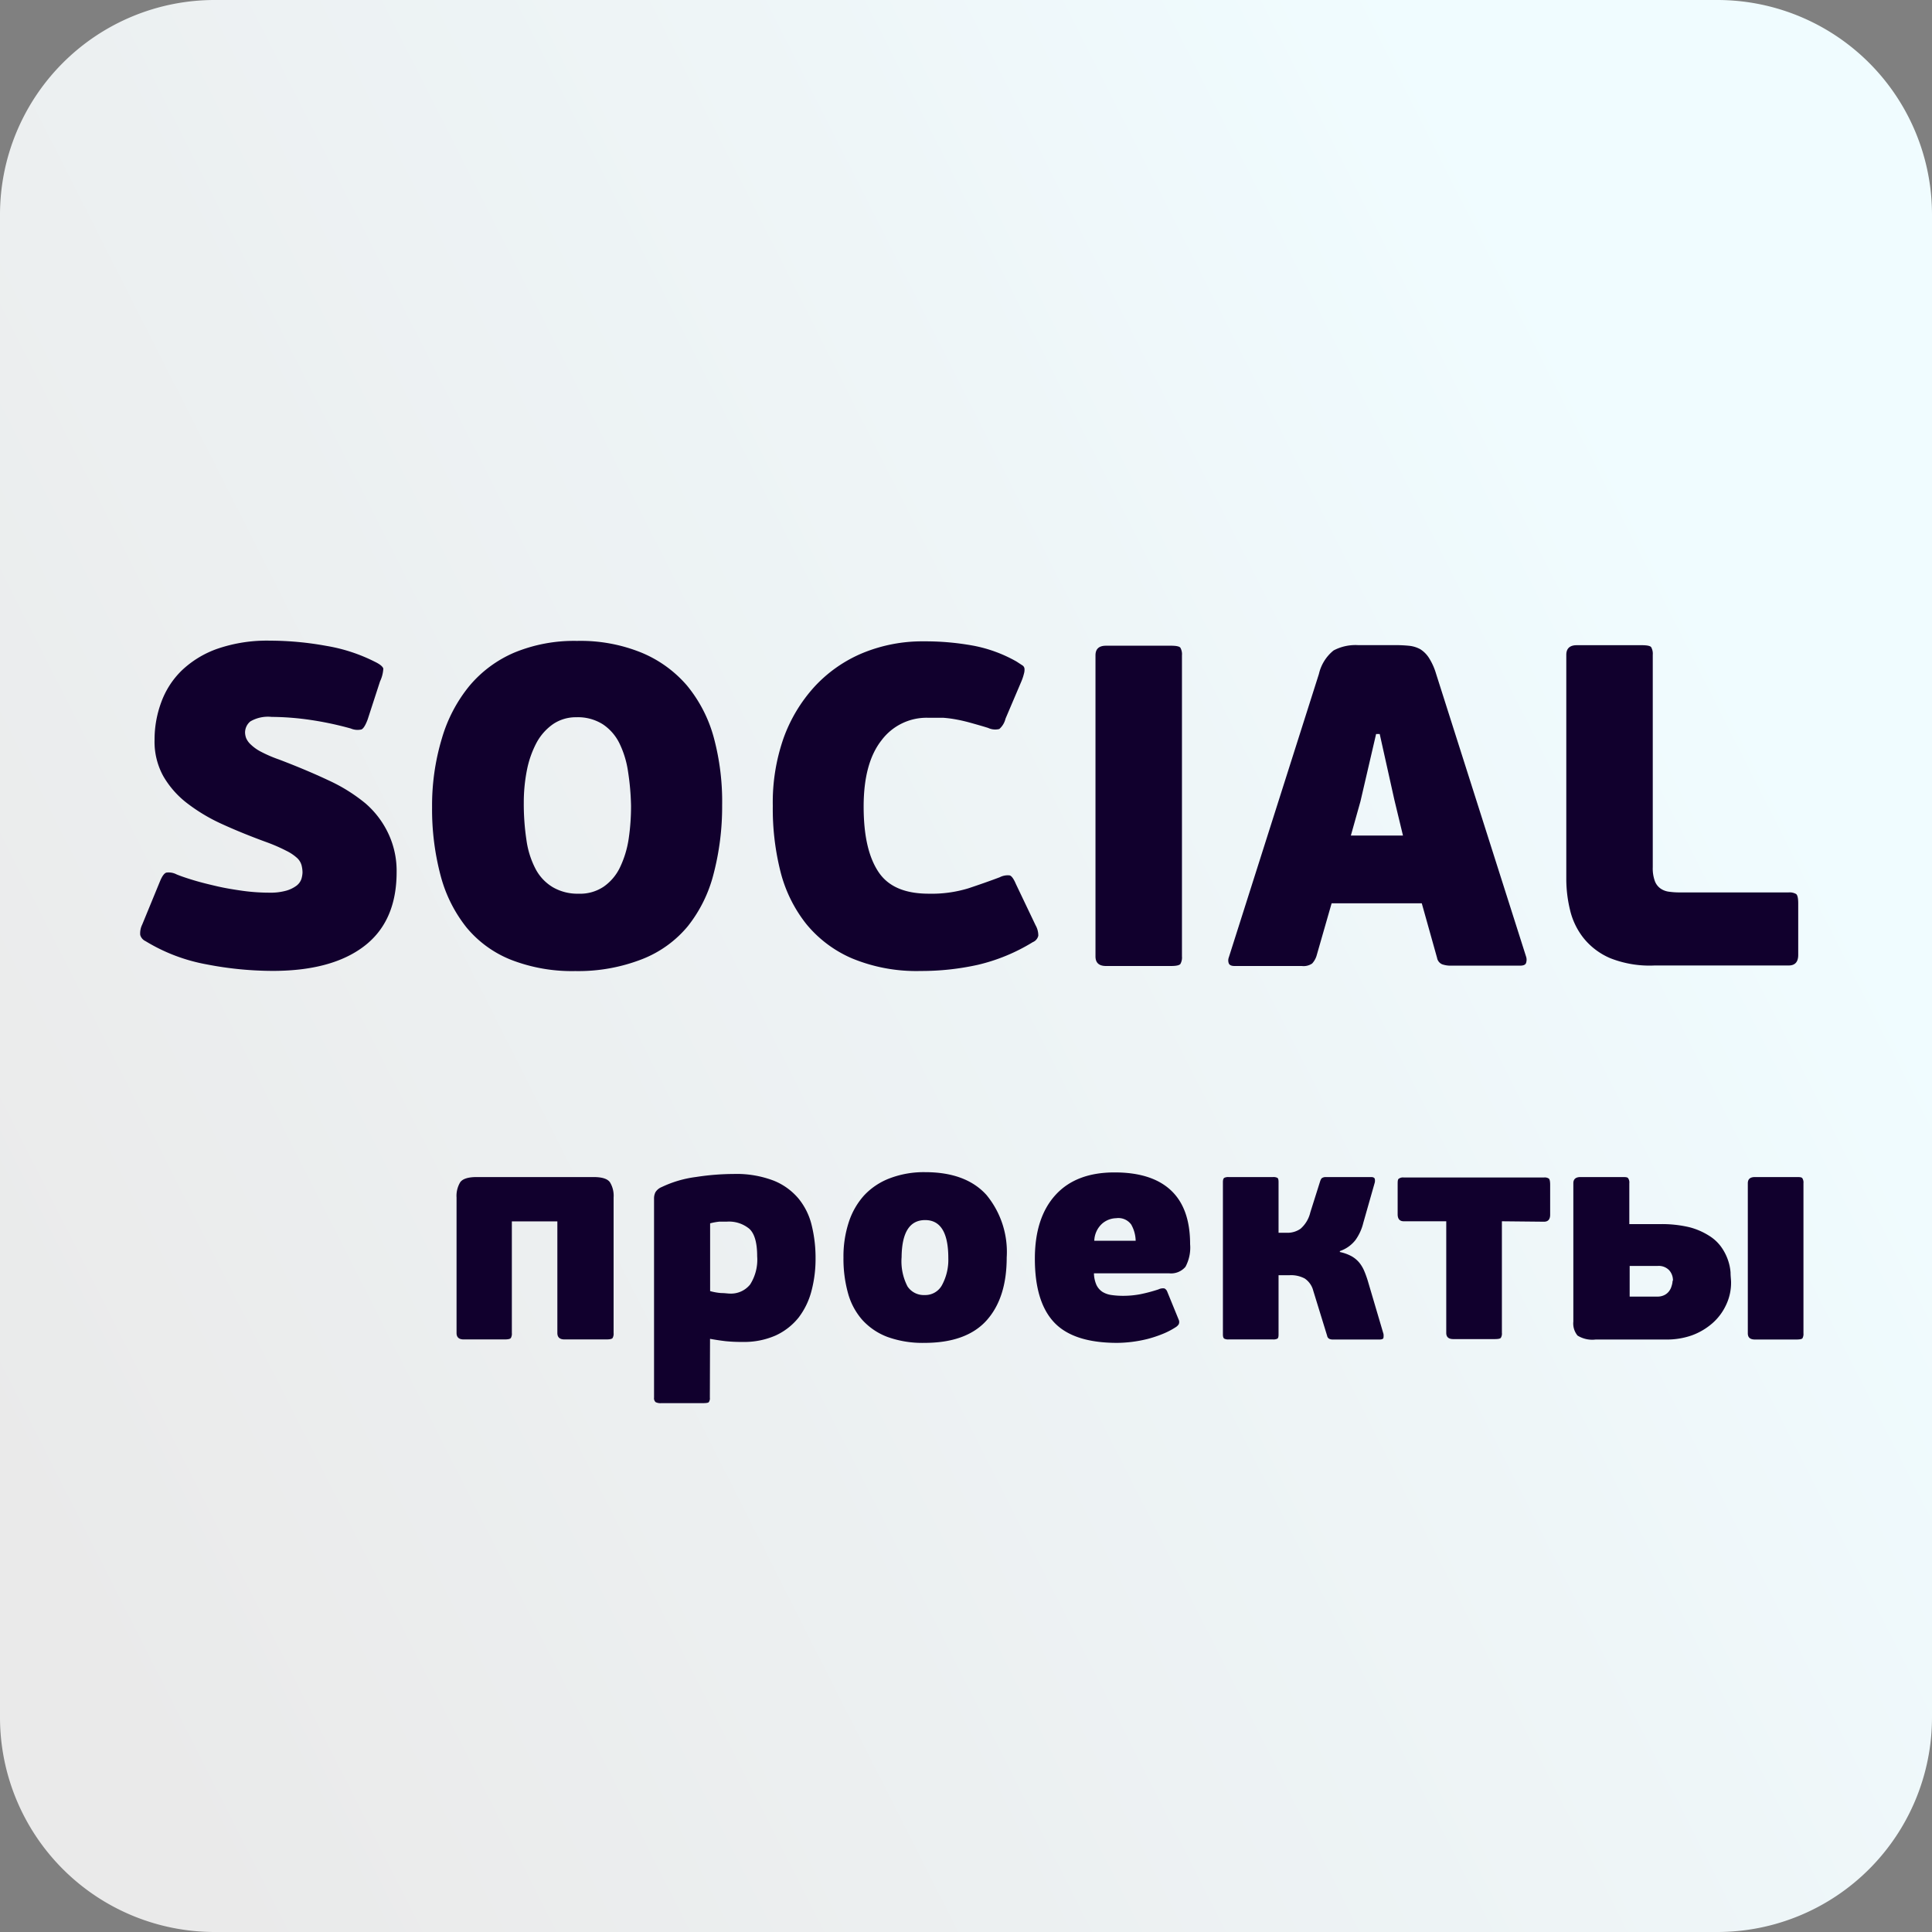 <?xml version="1.0" encoding="UTF-8"?> <svg xmlns="http://www.w3.org/2000/svg" xmlns:xlink="http://www.w3.org/1999/xlink" viewBox="0 0 225 225"><rect x="0" y="0" width="225" height="225" fill="#808080" stroke="none"/> <defs> <style>.cls-1{fill:url(#linear-gradient);}.cls-2{fill:#11002d;}</style> <linearGradient id="linear-gradient" x1="198.93" y1="68.73" x2="-1.8" y2="170.38" gradientUnits="userSpaceOnUse"> <stop offset="0" stop-color="#f0fcff"></stop> <stop offset="0.32" stop-color="#eef5f7"></stop> <stop offset="1" stop-color="#eaeaea"></stop> </linearGradient> </defs> <g id="Layer_2" data-name="Layer 2"> <g id="Layer_1-2" data-name="Layer 1"> <path class="cls-1" d="M25,0H200a25,25,0,0,1,25,25V200a25,25,0,0,1-25,25H25A25,25,0,0,1,0,200V25A25,25,0,0,1,25,0"></path> <path class="cls-2" d="M18,86.17a12.53,12.53,0,0,1,.78-4.39,9.87,9.87,0,0,1,2.39-3.7,11.58,11.58,0,0,1,4.19-2.54,17.77,17.77,0,0,1,6.07-.93,37,37,0,0,1,6.58.61,19.69,19.69,0,0,1,5.63,1.84c.6.29.92.55,1,.8a3.91,3.91,0,0,1-.38,1.49l-1.44,4.43q-.37,1-.72,1.17a2,2,0,0,1-1.25-.11,38.17,38.17,0,0,0-4.71-1,32.23,32.23,0,0,0-4.51-.35,4.06,4.06,0,0,0-2.48.53,1.68,1.68,0,0,0-.61,1.28,2,2,0,0,0,.13.67,2.19,2.19,0,0,0,.54.74,5,5,0,0,0,1.17.83,15.27,15.27,0,0,0,2.11.91q3.2,1.22,5.75,2.42a19.59,19.59,0,0,1,4.32,2.69A10.59,10.59,0,0,1,45.19,97a10.18,10.18,0,0,1,1,4.56q0,5.74-3.78,8.63t-10.71,2.88a40.8,40.8,0,0,1-7.59-.75,20.78,20.78,0,0,1-7.17-2.72,1.12,1.12,0,0,1-.61-.72,2.29,2.29,0,0,1,.23-1.2l2.08-5.06c.25-.6.5-.94.75-1a2,2,0,0,1,1.17.21c.53.22,1.22.45,2.05.7s1.74.47,2.69.69,2,.39,3,.53a22.92,22.92,0,0,0,3.06.21,6.78,6.78,0,0,0,2-.24,3.71,3.71,0,0,0,1.18-.58,1.68,1.68,0,0,0,.56-.77,3,3,0,0,0,.13-.75,3.48,3.48,0,0,0-.11-.85,1.83,1.83,0,0,0-.5-.83,5.32,5.32,0,0,0-1.26-.85,19.76,19.76,0,0,0-2.29-1c-1.84-.67-3.57-1.37-5.17-2.1a20.62,20.62,0,0,1-4.15-2.48A10.76,10.76,0,0,1,19,90.36,8.31,8.31,0,0,1,18,86.17Z"></path> <path class="cls-2" d="M84.1,93.79a31,31,0,0,1-1,8,16.14,16.14,0,0,1-3,6.08,13.09,13.09,0,0,1-5.31,3.83A20.41,20.41,0,0,1,67,113.09a19.57,19.57,0,0,1-7.48-1.31,12.91,12.91,0,0,1-5.2-3.78,16.37,16.37,0,0,1-3-6,30.12,30.12,0,0,1-1-8A27,27,0,0,1,51.46,86a17.28,17.28,0,0,1,3.19-6.1A14,14,0,0,1,59.9,76a18.21,18.21,0,0,1,7.3-1.36A18.83,18.83,0,0,1,74.69,76,14.08,14.08,0,0,1,80,79.83a16.16,16.16,0,0,1,3.11,6A28.61,28.61,0,0,1,84.1,93.79Zm-10.61.06a29.31,29.31,0,0,0-.35-4,11.1,11.1,0,0,0-1-3.28,5.65,5.65,0,0,0-1.92-2.21,5.43,5.43,0,0,0-3.09-.83,4.73,4.73,0,0,0-2.72.8,6.29,6.29,0,0,0-1.92,2.16,11.59,11.59,0,0,0-1.12,3.17A19.41,19.41,0,0,0,61,93.48a28.21,28.21,0,0,0,.32,4.42,10.27,10.27,0,0,0,1.07,3.33,5.4,5.4,0,0,0,2,2.1,5.73,5.73,0,0,0,3,.75,4.9,4.9,0,0,0,2.93-.83A5.76,5.76,0,0,0,72.21,101a11.7,11.7,0,0,0,1-3.28A25.69,25.69,0,0,0,73.49,93.85Z"></path> <path class="cls-2" d="M108.18,104.08a14.64,14.64,0,0,0,4.64-.64c1.28-.43,2.49-.85,3.62-1.28a2,2,0,0,1,1.15-.21c.23.07.47.41.72,1l2.29,4.8a2.4,2.4,0,0,1,.32,1.22,1.06,1.06,0,0,1-.64.75,21.67,21.67,0,0,1-6.39,2.64,30.37,30.37,0,0,1-6.67.72,19.58,19.58,0,0,1-8-1.47,14.06,14.06,0,0,1-5.32-4,16.18,16.18,0,0,1-3-6.08A29.91,29.91,0,0,1,90,93.85,22.66,22.66,0,0,1,91.24,86a17.85,17.85,0,0,1,3.59-6,16,16,0,0,1,5.57-3.92,18.27,18.27,0,0,1,7.2-1.39,31.08,31.08,0,0,1,5.78.51,16.32,16.32,0,0,1,5,1.84l.66.43a.53.53,0,0,1,.27.39,1.6,1.6,0,0,1-.06.59,5.9,5.9,0,0,1-.29.88l-1.86,4.37a2.3,2.3,0,0,1-.72,1.2,1.94,1.94,0,0,1-1.31-.13c-.71-.22-1.35-.4-1.92-.56s-1.13-.3-1.68-.4a13.32,13.32,0,0,0-1.65-.22c-.55,0-1.14,0-1.78,0a6.55,6.55,0,0,0-5.39,2.64c-1.38,1.76-2.07,4.32-2.07,7.7s.57,5.88,1.73,7.62S105.45,104.08,108.18,104.08Z"></path> <path class="cls-2" d="M137.47,112.26c-.13.16-.49.24-1.1.24h-7.56c-.82,0-1.23-.37-1.23-1.12V76.32c0-.75.41-1.12,1.23-1.12h7.56c.61,0,1,.08,1.1.24a1.54,1.54,0,0,1,.18.88v35.06A1.54,1.54,0,0,1,137.47,112.26Z"></path> <path class="cls-2" d="M165.58,105.2h-10.5l-1.76,6.13a2.35,2.35,0,0,1-.51.88,1.76,1.76,0,0,1-1.2.29h-7.83c-.36,0-.58-.1-.67-.29a1,1,0,0,1,0-.72l10.49-33a4.93,4.93,0,0,1,1.71-2.74,5.44,5.44,0,0,1,2.82-.62h4.32a16.31,16.31,0,0,1,1.68.08,3.44,3.44,0,0,1,1.28.4,3.26,3.26,0,0,1,1,1,7.28,7.28,0,0,1,.83,1.84l10.5,33a1.14,1.14,0,0,1,0,.64c-.05.25-.29.37-.72.37h-8a3,3,0,0,1-1.07-.16,1,1,0,0,1-.59-.75Zm-8.26-7.89h6.07l-1-4.15-1.71-7.68h-.42l-1.82,7.84Z"></path> <path class="cls-2" d="M187.53,111.59a8,8,0,0,1-3.13-2.37,8.32,8.32,0,0,1-1.56-3.27,15.27,15.27,0,0,1-.43-3.57l0-26.12c0-.74.41-1.12,1.22-1.12h7.58c.6,0,1,.08,1.09.24a1.56,1.56,0,0,1,.18.88V101a4.31,4.31,0,0,0,.24,1.6,1.85,1.85,0,0,0,.67.88,2.19,2.19,0,0,0,1,.37,8.53,8.53,0,0,0,1.28.08h12.63a1.52,1.52,0,0,1,.88.19c.16.13.24.49.24,1.09v6c0,.82-.37,1.23-1.12,1.23H192.7A12.45,12.45,0,0,1,187.53,111.59Z"></path> <path class="cls-2" d="M71.46,155.24a1,1,0,0,1-.12.59c-.09.11-.33.16-.74.16H65.74c-.55,0-.83-.25-.83-.75v-13h-5.3v13a1,1,0,0,1-.12.59c-.09.11-.33.16-.74.16H54c-.55,0-.83-.25-.83-.75V139.46a3.07,3.07,0,0,1,.43-1.78c.29-.4.93-.6,1.91-.6H69.12c1,0,1.62.2,1.91.6a3,3,0,0,1,.43,1.78Z"></path> <path class="cls-2" d="M82.67,162.76a.77.77,0,0,1-.13.54c-.08.08-.33.11-.74.11H77a1.24,1.24,0,0,1-.65-.12.62.62,0,0,1-.18-.53V139.6a1.62,1.62,0,0,1,.16-.75,1.53,1.53,0,0,1,.74-.61,13.11,13.11,0,0,1,4-1.17,29.29,29.29,0,0,1,4.37-.35,12.11,12.11,0,0,1,4.67.78A7.33,7.33,0,0,1,93,139.59a7.76,7.76,0,0,1,1.53,3.11,15.9,15.9,0,0,1,.45,3.86,14.6,14.6,0,0,1-.48,3.8A8.69,8.69,0,0,1,93,153.45a7.36,7.36,0,0,1-2.67,2.08,9.09,9.09,0,0,1-3.85.75,17.45,17.45,0,0,1-2-.09c-.52-.06-1.12-.15-1.79-.27Zm5.51-16.46c0-1.58-.31-2.65-.92-3.2a3.72,3.72,0,0,0-2.58-.83c-.19,0-.48,0-.88,0a7,7,0,0,0-1.1.2v7.89a6.57,6.57,0,0,0,1.3.23c.43,0,.76.06,1,.06a2.86,2.86,0,0,0,2.36-1.06A5.37,5.37,0,0,0,88.18,146.3Z"></path> <path class="cls-2" d="M117.24,146.45c0,3.12-.77,5.56-2.33,7.31s-4,2.63-7.23,2.63a12,12,0,0,1-4.35-.7,7.53,7.53,0,0,1-2.93-2,7.85,7.85,0,0,1-1.65-3.12,14.9,14.9,0,0,1-.52-4.11,12.84,12.84,0,0,1,.61-4.1,8.65,8.65,0,0,1,1.79-3.14,7.93,7.93,0,0,1,3-2,11.15,11.15,0,0,1,4.12-.71c3.16,0,5.54.89,7.13,2.65A10.42,10.42,0,0,1,117.24,146.45Zm-6.8.07q0-4.43-2.7-4.43T105,146.41a6.35,6.35,0,0,0,.69,3.41,2.27,2.27,0,0,0,2,1,2.21,2.21,0,0,0,2-1.13A6.17,6.17,0,0,0,110.44,146.52Z"></path> <path class="cls-2" d="M129.82,136.54q4.32,0,6.55,2.09c1.49,1.4,2.23,3.48,2.23,6.27a4.73,4.73,0,0,1-.54,2.63,2.2,2.2,0,0,1-1.91.76H127.4a3.56,3.56,0,0,0,.29,1.35,2,2,0,0,0,.7.81,2.72,2.72,0,0,0,1.07.37,9.3,9.3,0,0,0,1.36.09,10.58,10.58,0,0,0,2-.19,18.25,18.25,0,0,0,2.1-.56,1.17,1.17,0,0,1,.69-.11.68.68,0,0,1,.32.36l1.34,3.28a.65.65,0,0,1,0,.54,1.15,1.15,0,0,1-.39.36,8.77,8.77,0,0,1-1.5.77,14,14,0,0,1-1.76.58,15.2,15.2,0,0,1-1.84.34,14.9,14.9,0,0,1-1.68.11c-3.38,0-5.83-.79-7.33-2.38s-2.25-4.06-2.25-7.42q0-4.78,2.4-7.42T129.82,136.54Zm.21,5.33a2.58,2.58,0,0,0-1.67.63,2.8,2.8,0,0,0-.92,2h4.82a4,4,0,0,0-.52-1.89A1.84,1.84,0,0,0,130,141.87Z"></path> <path class="cls-2" d="M148.76,155.9a1,1,0,0,1-.5.09h-5.19a1,1,0,0,1-.49-.09c-.1-.06-.16-.22-.16-.48V137.66c0-.26.06-.43.16-.49a1,1,0,0,1,.49-.09h5.19a1,1,0,0,1,.5.09c.1.06.14.23.14.49v5.91h1a2.64,2.64,0,0,0,1.56-.47,3.63,3.63,0,0,0,1.14-1.91l1.15-3.64q.11-.33.27-.39a.81.81,0,0,1,.34-.08h5.33c.24,0,.38.08.42.22a1.1,1.1,0,0,1,0,.4l-1.34,4.71a5.75,5.75,0,0,1-.91,2,3.87,3.87,0,0,1-1.82,1.29v.11a4.92,4.92,0,0,1,1.38.5,3.24,3.24,0,0,1,.9.76,4,4,0,0,1,.56.95c.15.35.28.72.4,1.1l1.84,6.23a1.47,1.47,0,0,1,0,.42c0,.16-.19.23-.47.23h-5.48a1,1,0,0,1-.34-.07.48.48,0,0,1-.27-.36l-1.62-5.26a2.43,2.43,0,0,0-1-1.42,3.4,3.4,0,0,0-1.74-.38H148.9v6.92C148.9,155.68,148.86,155.84,148.76,155.9Z"></path> <path class="cls-2" d="M174.91,142.23v13a.9.9,0,0,1-.13.58c-.08.1-.33.14-.74.14h-4.79c-.55,0-.82-.24-.82-.72v-13h-4.94c-.48,0-.72-.27-.72-.82V138c0-.41,0-.66.15-.74a.85.85,0,0,1,.57-.13h16.32a.85.85,0,0,1,.57.13c.1.08.15.33.15.74v3.46c0,.55-.24.82-.72.82Z"></path> <path class="cls-2" d="M185.83,156a3.26,3.26,0,0,1-2.11-.46,2.21,2.21,0,0,1-.49-1.63V137.8c0-.48.28-.72.83-.72h4.82c.41,0,.66,0,.74.15a.86.86,0,0,1,.13.57v4.76h3.58a13.87,13.87,0,0,1,3.41.36,8,8,0,0,1,2.31,1,4.88,4.88,0,0,1,1.43,1.34,6,6,0,0,1,.76,1.49,5.7,5.7,0,0,1,.3,1.44c0,.46.06.84.06,1.15a6,6,0,0,1-.58,2.63,6.4,6.4,0,0,1-1.59,2.13,7.57,7.57,0,0,1-2.41,1.42A8.76,8.76,0,0,1,194,156Zm9-6.84a1.75,1.75,0,0,0-.45-1.24,1.68,1.68,0,0,0-1.31-.49h-3.28V151H193a1.77,1.77,0,0,0,.84-.18,1.51,1.51,0,0,0,.54-.45,1.71,1.71,0,0,0,.29-.59A2.22,2.22,0,0,0,194.79,149.15Zm15.2,6.12a1,1,0,0,1-.12.58c-.09.1-.33.14-.74.14h-4.79c-.56,0-.83-.24-.83-.72V137.8c0-.48.27-.72.83-.72h4.79c.41,0,.65,0,.74.15a.94.94,0,0,1,.12.57Z"></path> </g> </g> </svg> 